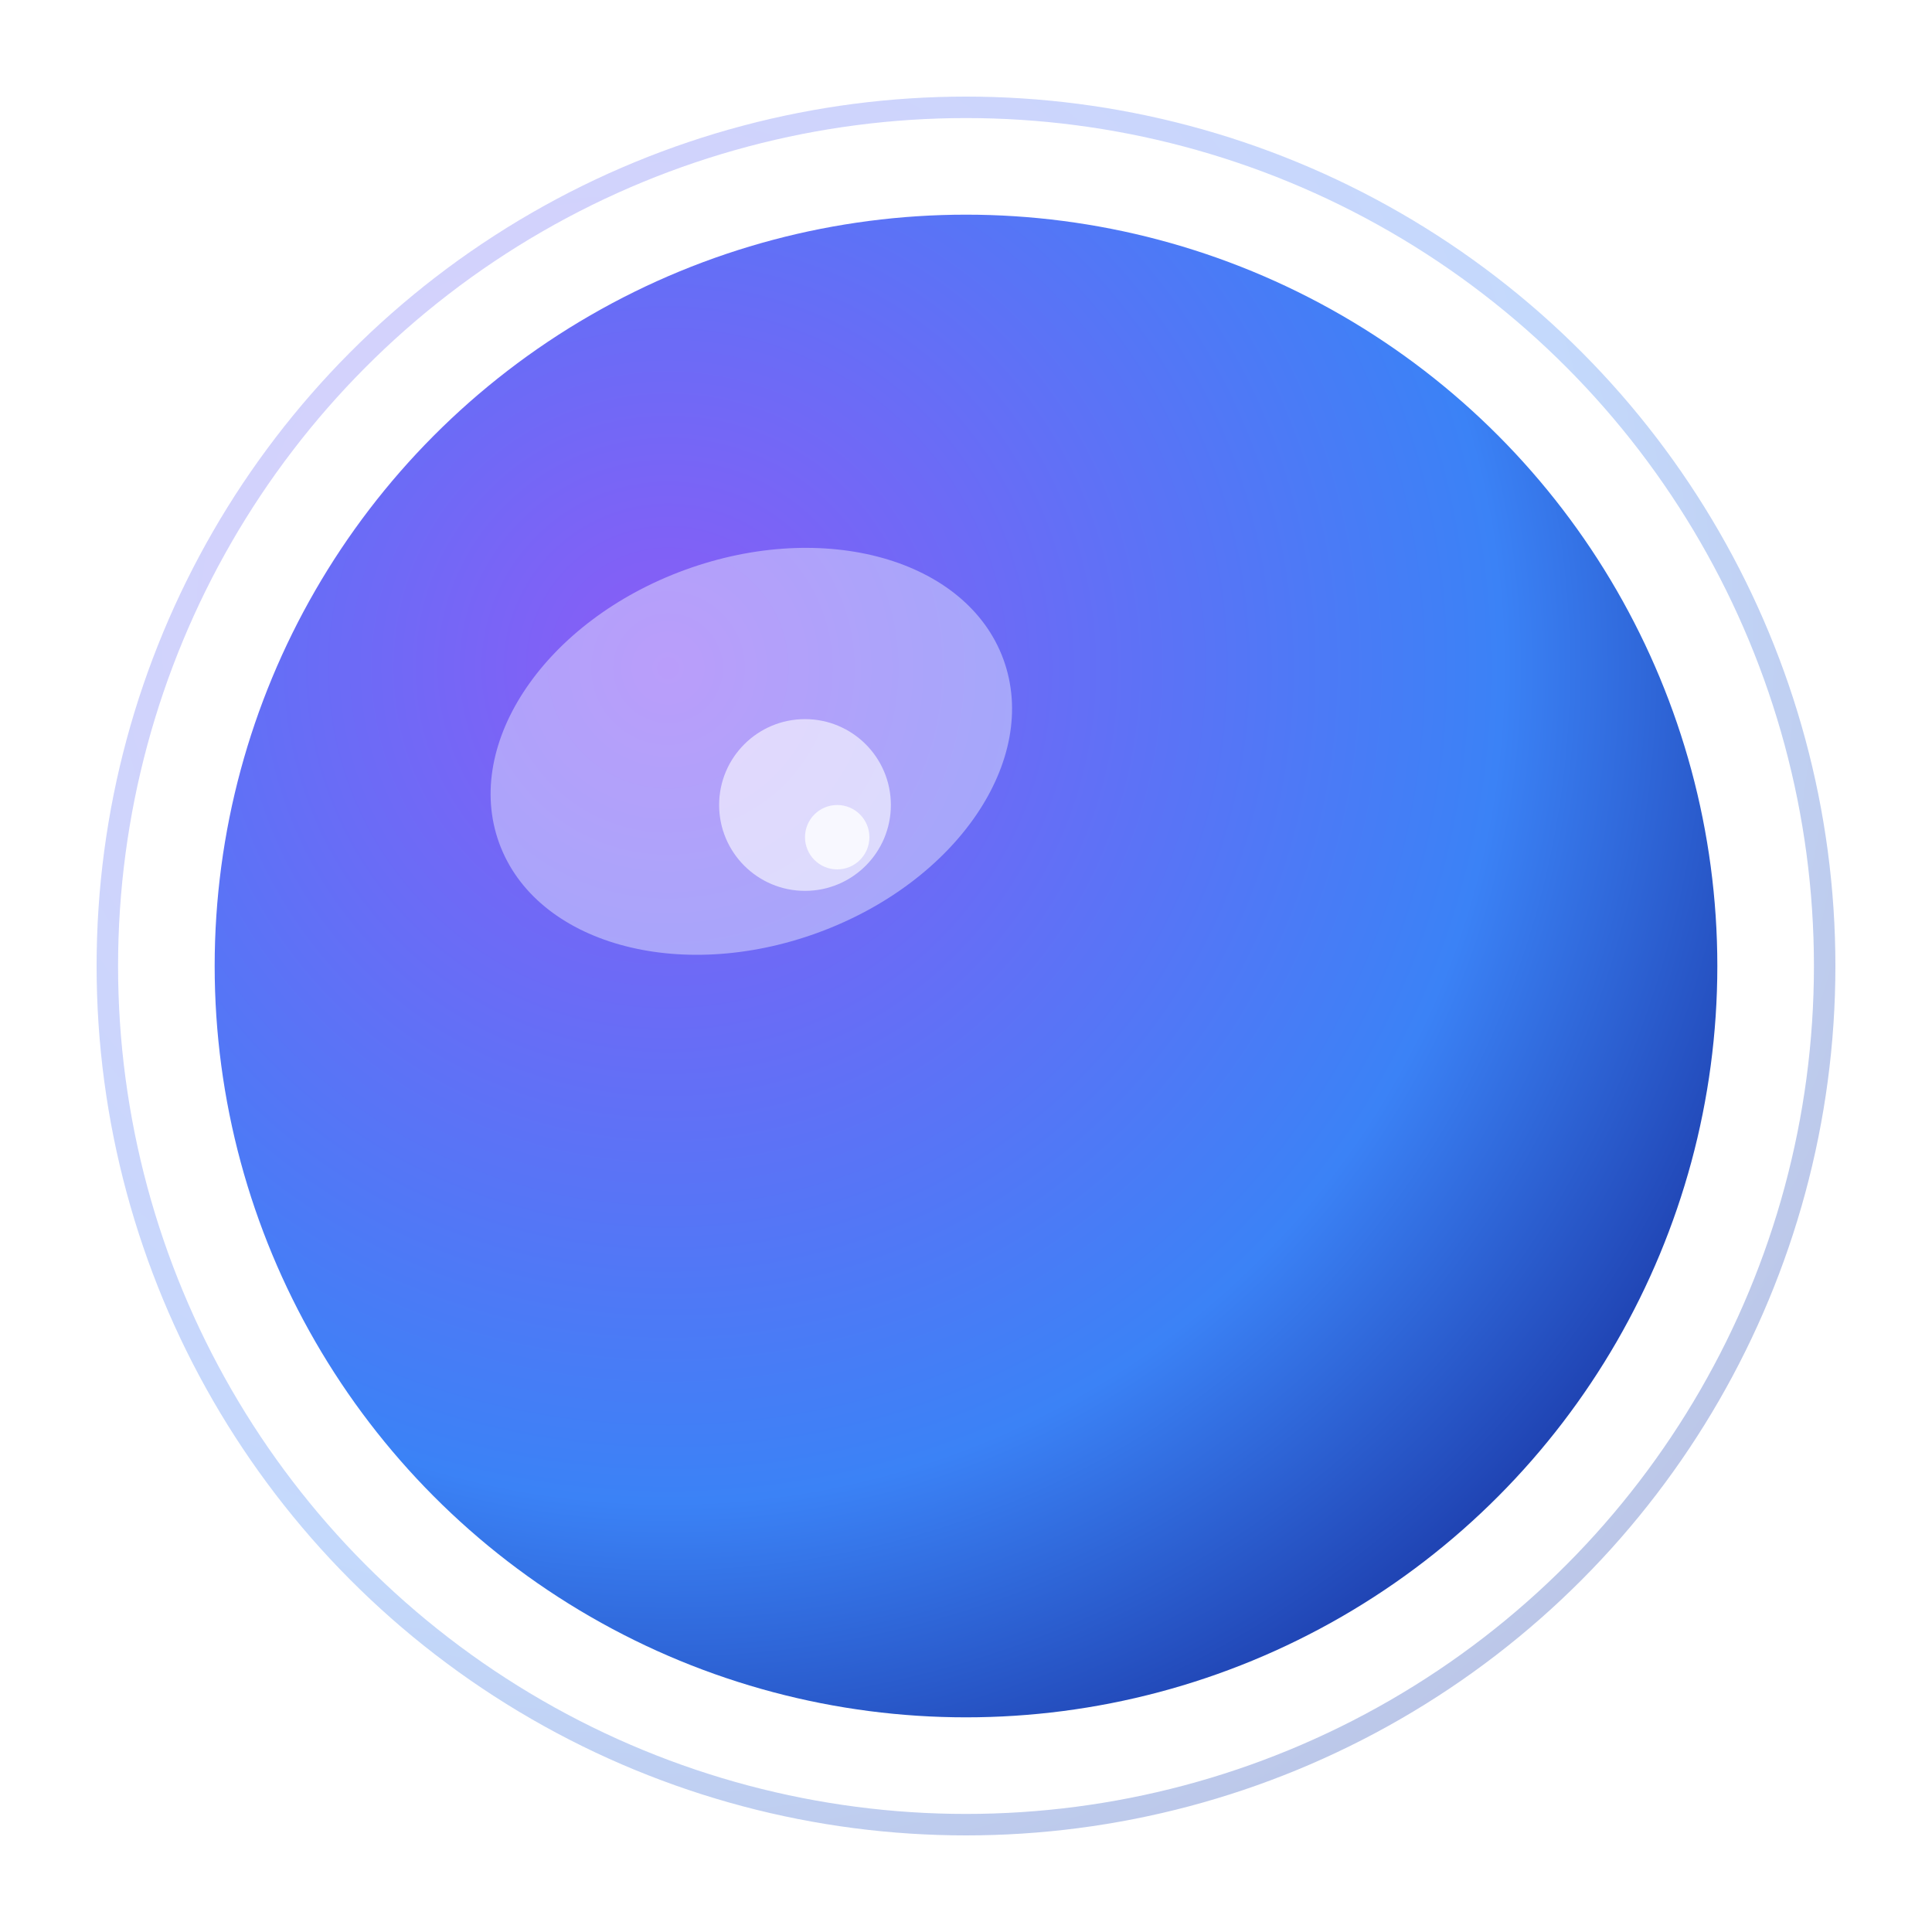 <?xml version="1.0" encoding="UTF-8"?>
<svg width="180" height="180" viewBox="0 0 180 180" fill="none" xmlns="http://www.w3.org/2000/svg">
  <defs>
    <radialGradient id="orbGradient180" cx="0.3" cy="0.3" r="0.8">
      <stop offset="0%" style="stop-color:#8b5cf6;stop-opacity:1" />
      <stop offset="70%" style="stop-color:#3b82f6;stop-opacity:1" />
      <stop offset="100%" style="stop-color:#1e40af;stop-opacity:1" />
    </radialGradient>
    <filter id="glow180" x="-50%" y="-50%" width="200%" height="200%">
      <feGaussianBlur stdDeviation="3" result="coloredBlur"/>
      <feMerge> 
        <feMergeNode in="coloredBlur"/>
        <feMergeNode in="SourceGraphic"/>
      </feMerge>
    </filter>
  </defs>
  
  <!-- Background circle for better visibility on iOS -->
  <circle cx="90" cy="90" r="85" fill="#ffffff" opacity="0.1" />
  
  <!-- Main orb circle -->
  <circle cx="90" cy="90" r="70" fill="url(#orbGradient180)" filter="url(#glow180)" />
  
  <!-- Inner highlight -->
  <ellipse cx="70" cy="70" rx="25" ry="18" fill="rgba(255,255,255,0.4)" transform="rotate(-20 70 70)" />
  
  <!-- Subtle pulse ring -->
  <circle cx="90" cy="90" r="80" fill="none" stroke="url(#orbGradient180)" stroke-width="2" opacity="0.3" />
  
  <!-- Additional smaller highlights for depth -->
  <circle cx="75" cy="75" r="8" fill="rgba(255,255,255,0.6)" />
  <circle cx="78" cy="78" r="3" fill="rgba(255,255,255,0.8)" />
</svg>
